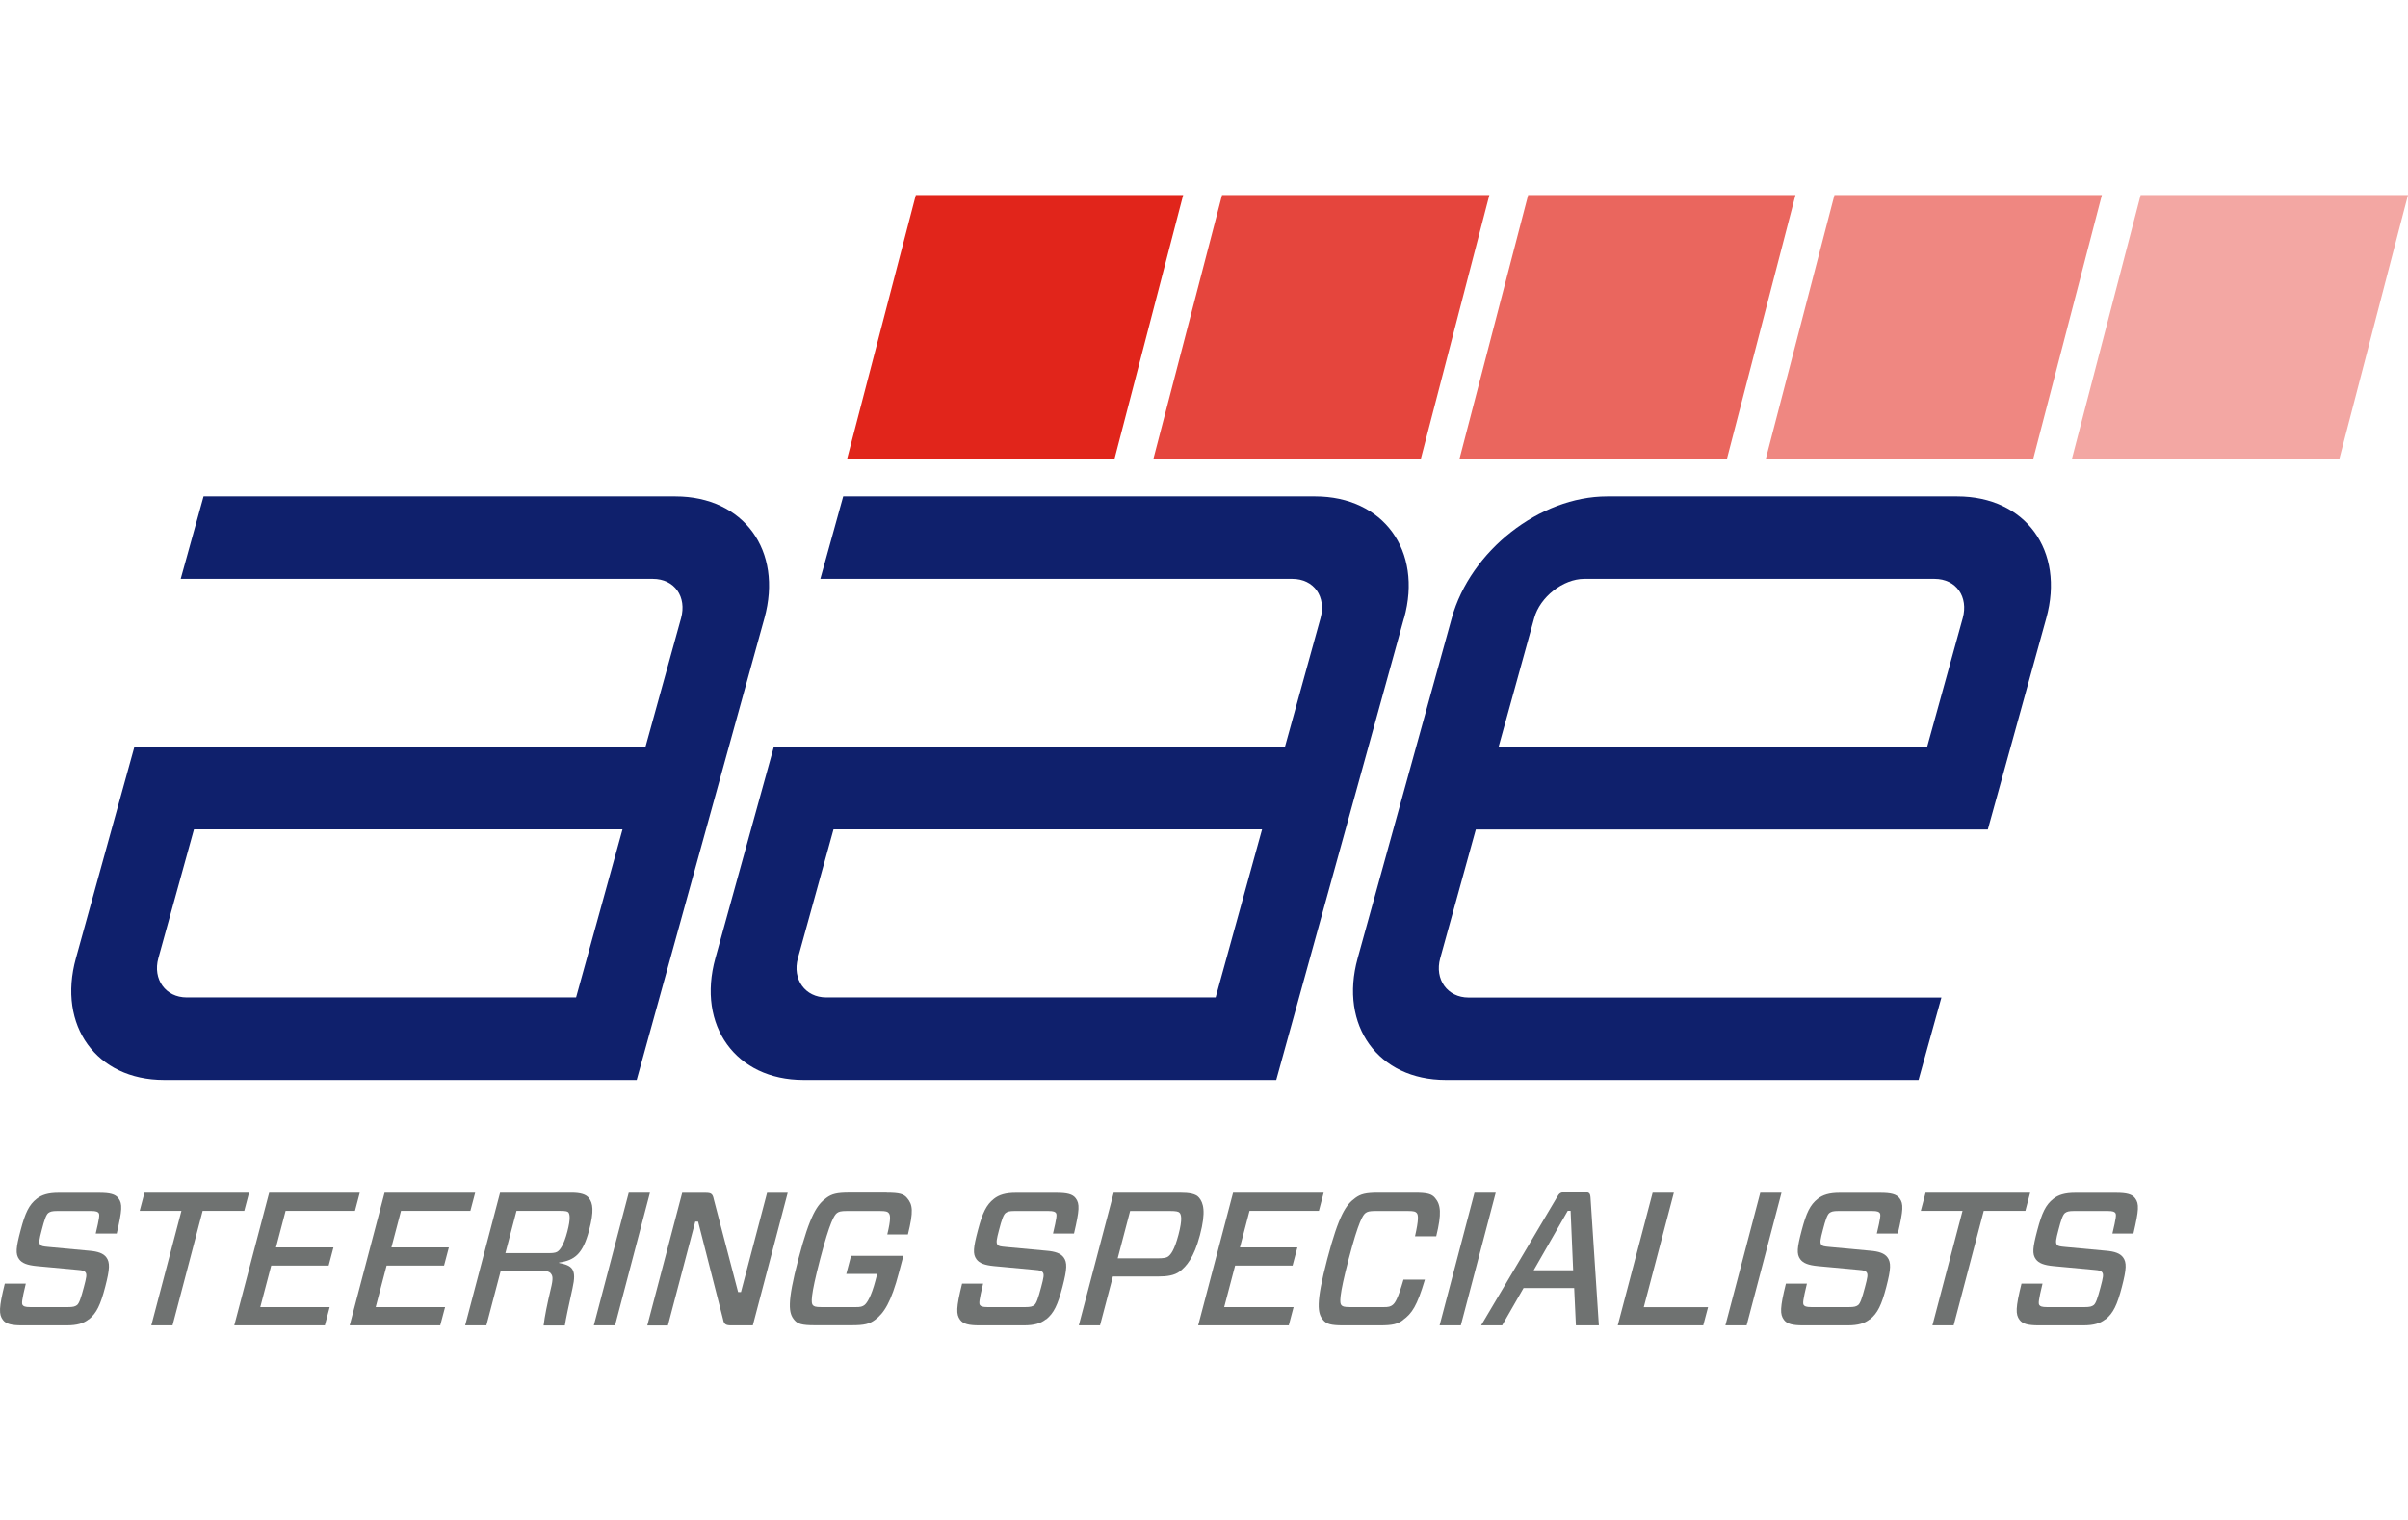 <?xml version="1.0" encoding="UTF-8"?> <svg xmlns="http://www.w3.org/2000/svg" id="Layer_1" version="1.1" viewBox="0 0 236 149"><path d="M74.92,60.58l-12.52,45.26H16.07c-6.61,0-10.46-5.32-8.63-11.93l5.73-20.71h50.09l3.49-12.62c.57-2.07-.61-3.85-2.78-3.85H17.71l2.24-8.08h46.24c6.7,0,10.56,5.32,8.73,11.93ZM61.01,81.28H19.01l-3.49,12.62c-.57,2.07.71,3.85,2.78,3.85h38.16l4.55-16.47Z" fill="#0f206c"></path><path d="M137.6,60.58l-12.52,45.26h-46.34c-6.61,0-10.46-5.32-8.63-11.93l5.73-20.71h50.09l3.49-12.62c.57-2.07-.61-3.85-2.78-3.85h-46.24l2.24-8.08h46.24c6.7,0,10.56,5.32,8.73,11.93ZM123.69,81.28h-42l-3.49,12.62c-.57,2.07.71,3.85,2.78,3.85h38.16l4.55-16.47Z" fill="#0f206c"></path><path d="M200.55,60.58l-5.73,20.71h-50.18l-3.49,12.62c-.57,2.07.71,3.85,2.78,3.85h46.34l-2.24,8.08h-46.34c-6.61,0-10.46-5.32-8.63-11.93l9.22-33.33c1.83-6.61,8.62-11.93,15.23-11.93h34.31c6.7,0,10.56,5.32,8.73,11.93ZM188.87,73.2l3.49-12.62c.57-2.07-.61-3.85-2.78-3.85h-34.31c-2.07,0-4.34,1.77-4.91,3.85l-3.49,12.62h42Z" fill="#0f206c"></path><polygon points="145.97 19.11 119.77 19.11 113.04 44.97 139.25 44.97 145.97 19.11" fill="#e1251b" opacity=".85"></polygon><polygon points="115.96 19.11 89.76 19.11 83.02 44.97 109.23 44.97 115.96 19.11" fill="#e1251b"></polygon><polygon points="175.97 19.11 149.77 19.11 143.04 44.97 169.25 44.97 175.97 19.11" fill="#e1251b" opacity=".7"></polygon><polygon points="206 19.11 179.79 19.11 173.06 44.97 199.27 44.97 206 19.11" fill="#e1251b" opacity=".55"></polygon><polygon points="236 19.11 209.8 19.11 203.06 44.97 229.27 44.97 236 19.11" fill="#e1251b" opacity=".4"></polygon><g><path d="M8.69,129.3c-.49.39-1.12.59-2.16.59H2.16c-1.02,0-1.58-.13-1.88-.54-.4-.54-.4-1.17.19-3.55h2.06c-.39,1.62-.42,1.95-.31,2.1.08.11.21.2.76.2h3.66c.54,0,.72-.06.91-.2.21-.17.38-.67.67-1.76.25-.95.31-1.24.16-1.45-.11-.15-.28-.2-.79-.24l-3.99-.37c-.92-.09-1.43-.28-1.72-.67-.38-.52-.31-1.13.14-2.84s.82-2.49,1.57-3.08c.49-.39,1.14-.59,2.13-.59h4.01c1.02,0,1.58.13,1.88.54.4.54.37,1.13-.17,3.45h-2.06c.36-1.52.4-1.86.29-2.01-.08-.11-.21-.2-.76-.2h-3.29c-.52,0-.7.06-.89.2-.21.17-.39.69-.64,1.67-.24.91-.3,1.23-.15,1.43.11.15.29.17.8.22l3.99.37c.87.07,1.4.26,1.69.65.37.5.35,1.13-.11,2.9s-.85,2.58-1.6,3.18Z" fill="#6f7271"></path><path d="M19.86,118.67l-2.95,11.22h-2.08l2.95-11.22h-4.09l.47-1.78h10.25l-.47,1.78h-4.09Z" fill="#6f7271"></path><path d="M31.84,129.89h-8.88l3.42-13h8.88l-.47,1.78h-6.8l-.94,3.58h5.63l-.47,1.78h-5.63l-1.07,4.07h6.8l-.47,1.78Z" fill="#6f7271"></path><path d="M43.15,129.89h-8.88l3.42-13h8.88l-.47,1.78h-6.8l-.94,3.58h5.63l-.47,1.78h-5.63l-1.07,4.07h6.8l-.47,1.78Z" fill="#6f7271"></path><path d="M53.97,124.78c-.19-.2-.54-.26-1.29-.26h-3.6l-1.41,5.37h-2.08l3.42-13h7c.85,0,1.43.15,1.72.54.37.5.52,1.21,0,3.16-.6,2.28-1.4,2.93-2.94,3.14v.04c1.3.26,1.75.59,1.32,2.49-.4,1.82-.64,2.93-.75,3.64h-2.08c.1-.87.35-2.1.7-3.58.26-1.04.19-1.3,0-1.52ZM53.84,122.81c.54,0,.73-.09.85-.19.21-.17.56-.58.91-1.91s.23-1.73.11-1.89c-.07-.09-.24-.15-.78-.15h-4.31l-1.09,4.14h4.31Z" fill="#6f7271"></path><path d="M58.2,129.89l3.42-13h2.08l-3.42,13h-2.08Z" fill="#6f7271"></path><path d="M73.78,129.89h-2.12c-.54,0-.71-.11-.8-.61l-2.44-9.56h-.28l-2.68,10.18h-2.02l3.42-13h2.3c.54,0,.69.11.79.61l2.39,9.12h.28l2.56-9.73h2.02l-3.42,13Z" fill="#6f7271"></path><path d="M86.92,116.89c1.23,0,1.66.13,1.98.52.55.65.65,1.26.08,3.57h-2.02c.37-1.54.3-1.91.14-2.1-.11-.13-.24-.2-.88-.2h-3.21c-.63,0-.8.07-.98.2-.25.19-.67.76-1.65,4.51s-.88,4.33-.72,4.51c.11.13.24.2.87.2h3.21c.63.02.8-.07.98-.2.25-.19.67-.84,1.08-2.4l.17-.65h-3.03l.47-1.78h5.13l-.44,1.65c-.75,2.86-1.46,3.99-2.36,4.64-.53.39-1.03.52-2.25.52h-3.66c-1.23,0-1.66-.13-1.98-.52-.55-.65-.75-1.6.4-5.98,1.15-4.38,1.85-5.33,2.74-5.98.53-.39,1.03-.52,2.25-.52h3.66Z" fill="#6f7271"></path><path d="M102.5,129.3c-.49.39-1.12.59-2.16.59h-4.36c-1.02,0-1.58-.13-1.88-.54-.4-.54-.4-1.17.19-3.55h2.06c-.39,1.62-.42,1.95-.31,2.1.08.11.21.2.76.2h3.66c.54,0,.72-.06.91-.2.21-.17.38-.67.67-1.76.25-.95.31-1.24.16-1.45-.11-.15-.28-.2-.79-.24l-3.99-.37c-.92-.09-1.43-.28-1.72-.67-.38-.52-.31-1.13.14-2.84s.82-2.49,1.57-3.08c.49-.39,1.14-.59,2.13-.59h4.01c1.02,0,1.58.13,1.88.54.4.54.37,1.13-.17,3.45h-2.06c.36-1.52.4-1.86.29-2.01-.08-.11-.21-.2-.76-.2h-3.29c-.52,0-.7.06-.89.2-.21.17-.39.69-.64,1.67-.24.91-.3,1.23-.15,1.43.11.15.29.17.8.22l3.99.37c.87.07,1.4.26,1.69.65.37.5.35,1.13-.11,2.9s-.85,2.58-1.6,3.18Z" fill="#6f7271"></path><path d="M115.6,124.62c-.51.37-1.19.48-2.13.48h-4.4l-1.26,4.79h-2.08l3.42-13h6.48c.95,0,1.57.11,1.88.48.42.5.71,1.34.09,3.68-.59,2.23-1.33,3.06-2,3.57ZM113.42,123.32c.65,0,.89-.06,1.05-.17.25-.17.62-.59,1.03-2.15s.26-1.99.1-2.15c-.1-.11-.31-.17-.96-.17h-3.88l-1.22,4.64h3.88Z" fill="#6f7271"></path><path d="M126.31,129.89h-8.88l3.42-13h8.88l-.47,1.78h-6.8l-.94,3.58h5.63l-.47,1.78h-5.63l-1.07,4.07h6.8l-.47,1.78Z" fill="#6f7271"></path><path d="M137.51,129.37c-.53.39-1.03.52-2.25.52h-3.6c-1.23,0-1.66-.13-1.98-.52-.55-.65-.75-1.6.4-5.98s1.85-5.33,2.74-5.98c.53-.39,1.03-.52,2.25-.52h3.6c1.23,0,1.66.13,1.98.52.55.65.66,1.5.11,3.75h-2.08c.37-1.63.33-2.1.17-2.28-.11-.13-.24-.2-.88-.2h-3.16c-.63,0-.8.07-.98.2-.25.19-.67.76-1.65,4.51s-.88,4.33-.72,4.51c.11.13.24.2.87.2h3.16c.63.02.8-.07.98-.2.25-.19.52-.56,1.08-2.49h2.1c-.77,2.58-1.26,3.31-2.16,3.96Z" fill="#6f7271"></path><path d="M141.09,129.89l3.42-13h2.08l-3.42,13h-2.08Z" fill="#6f7271"></path><path d="M154.28,126.23h-4.96l-2.1,3.66h-2.06l7.43-12.55c.24-.43.37-.5.88-.5h1.8c.46,0,.57.07.61.5l.82,12.55h-2.25l-.17-3.66ZM150.32,124.49h3.86l-.25-5.83h-.28l-3.34,5.83Z" fill="#6f7271"></path><path d="M161.1,128.11h6.3l-.47,1.78h-8.38l3.42-13h2.08l-2.95,11.22Z" fill="#6f7271"></path><path d="M169.1,129.89l3.42-13h2.08l-3.42,13h-2.08Z" fill="#6f7271"></path><path d="M183.24,129.3c-.49.39-1.12.59-2.16.59h-4.36c-1.02,0-1.58-.13-1.88-.54-.4-.54-.4-1.17.19-3.55h2.06c-.39,1.62-.42,1.95-.31,2.1.08.11.21.2.76.2h3.66c.54,0,.72-.06.91-.2.21-.17.38-.67.67-1.76.25-.95.31-1.24.16-1.45-.11-.15-.28-.2-.79-.24l-3.99-.37c-.92-.09-1.43-.28-1.72-.67-.38-.52-.31-1.13.14-2.84s.82-2.49,1.57-3.08c.49-.39,1.14-.59,2.13-.59h4.01c1.02,0,1.58.13,1.88.54.4.54.37,1.13-.17,3.45h-2.06c.36-1.52.4-1.86.29-2.01-.08-.11-.21-.2-.76-.2h-3.29c-.52,0-.7.06-.89.2-.21.17-.39.69-.64,1.67-.24.91-.3,1.23-.15,1.43.11.15.29.17.8.22l3.99.37c.87.07,1.4.26,1.69.65.37.5.35,1.13-.11,2.9s-.85,2.58-1.6,3.18Z" fill="#6f7271"></path><path d="M194.42,118.67l-2.95,11.22h-2.08l2.95-11.22h-4.09l.47-1.78h10.25l-.47,1.78h-4.09Z" fill="#6f7271"></path><path d="M206.33,129.3c-.49.39-1.12.59-2.16.59h-4.36c-1.02,0-1.58-.13-1.88-.54-.4-.54-.4-1.17.19-3.55h2.06c-.39,1.62-.42,1.95-.31,2.1.08.11.21.2.76.2h3.66c.54,0,.72-.06.91-.2.21-.17.38-.67.67-1.76.25-.95.31-1.24.16-1.45-.11-.15-.28-.2-.79-.24l-3.99-.37c-.92-.09-1.43-.28-1.72-.67-.38-.52-.31-1.13.14-2.84s.82-2.49,1.57-3.08c.49-.39,1.14-.59,2.13-.59h4.01c1.02,0,1.58.13,1.88.54.4.54.37,1.13-.17,3.45h-2.06c.36-1.52.4-1.86.29-2.01-.08-.11-.21-.2-.76-.2h-3.29c-.52,0-.7.06-.89.2-.21.17-.39.69-.64,1.67-.24.91-.3,1.23-.15,1.43.11.15.29.17.8.22l3.99.37c.87.07,1.4.26,1.69.65.37.5.35,1.13-.11,2.9s-.85,2.58-1.6,3.18Z" fill="#6f7271"></path></g></svg> 